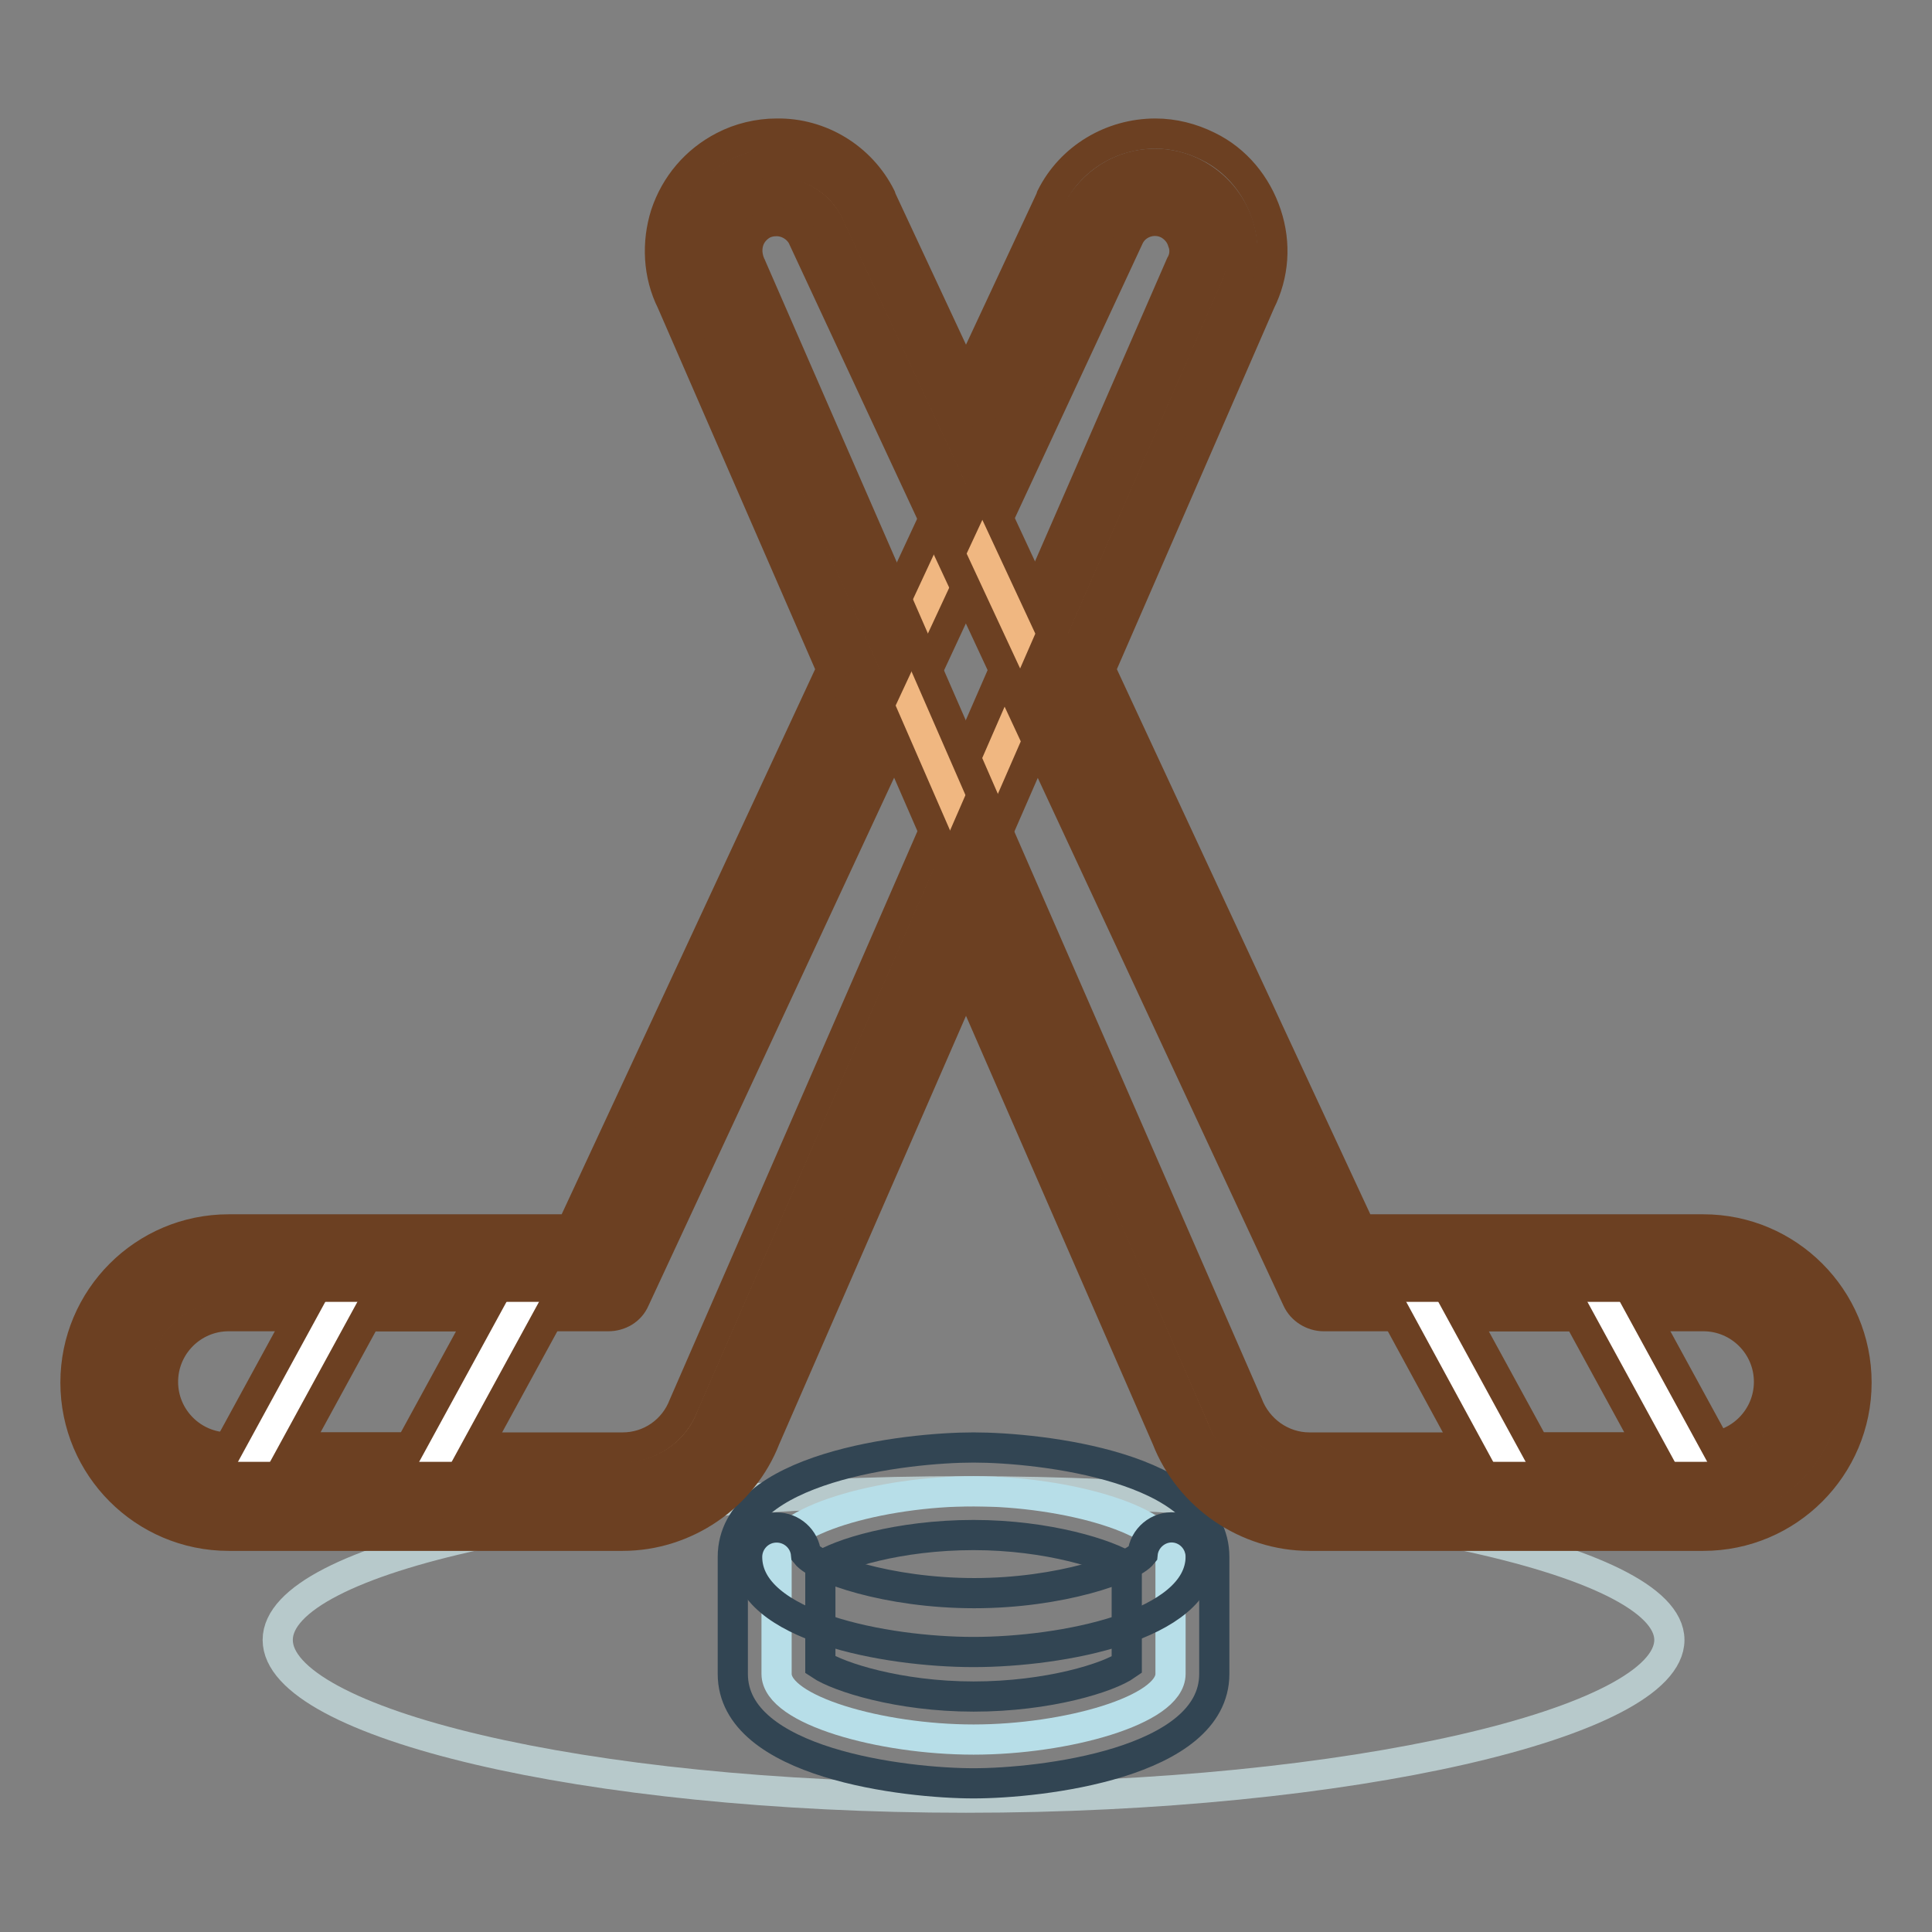 <?xml version="1.0" encoding="utf-8"?>
<!-- Svg Vector Icons : http://www.onlinewebfonts.com/icon -->
<!DOCTYPE svg PUBLIC "-//W3C//DTD SVG 1.1//EN" "http://www.w3.org/Graphics/SVG/1.1/DTD/svg11.dtd">
<svg version="1.1" xmlns="http://www.w3.org/2000/svg" xmlns:xlink="http://www.w3.org/1999/xlink" x="0px" y="0px" viewBox="0 0 256 256" enable-background="new 0 0 256 256" xml:space="preserve">
<rect x="0" y="0" width="256" height="256" fill="#808080" stroke="none"/>
<g> <path stroke-width="4" fill-opacity="0" stroke="#b7c9cb"  d="M221.2,217.3c0,10.9-42.3,20.9-93.2,20.9c-50.9,0-91.2-10-91.2-20.9c0-10.9,40.3-19.7,91.2-19.7 C178.9,197.6,221.2,206.5,221.2,217.3z"/> <path stroke-width="4" fill-opacity="0" stroke="#f0b781"  d="M146.2,29.7c1.9-3.8,6.6-5.3,10.4-3.4c3.8,1.9,5.3,6.6,3.4,10.4l0,0L94.3,187.6c-1.8,4.9-6.5,8.1-11.7,8.1 H30.3c-6.9,0-12.6-5.6-12.6-12.6s5.6-12.6,12.6-12.6h50.3L146.2,29.7z"/> <path stroke-width="4" fill-opacity="0" stroke="#6c4022"  d="M82.5,199.6H30.3c-9.1,0-16.4-7.4-16.4-16.4c0-9.1,7.4-16.4,16.4-16.4h47.8l64.5-138.6 c2.1-4,6-6.5,10.4-6.5c1.8,0,3.6,0.4,5.3,1.3c2.7,1.4,4.8,3.8,5.8,6.8c0.9,2.9,0.7,6-0.6,8.7L97.8,189.1 C95.5,195.3,89.3,199.6,82.5,199.6z M30.3,174.4c-4.8,0-8.7,3.9-8.7,8.7c0,4.8,3.9,8.7,8.7,8.7h52.2c3.6,0,6.8-2.2,8.1-5.6 l65.8-151c0-0.1,0.1-0.1,0.1-0.2c0.5-0.9,0.6-2,0.2-3c-0.3-1-1-1.8-1.9-2.3c-1.9-1-4.3-0.2-5.2,1.7L84.1,172.2 c-0.6,1.4-2,2.2-3.5,2.2H30.3z"/> <path stroke-width="4" fill-opacity="0" stroke="#ffffff"  d="M56.6,195.7h-24l13.7-25.1h24L56.6,195.7z"/> <path stroke-width="4" fill-opacity="0" stroke="#6c4022"  d="M56.6,199.6h-24c-2.1,0-3.9-1.7-3.9-3.9c0-0.6,0.2-1.3,0.5-1.9l13.7-25.1c0.7-1.2,2-2,3.4-2h24 c2.1,0,3.9,1.7,3.9,3.9c0,0.6-0.2,1.3-0.5,1.9L60,197.6C59.3,198.8,58,199.6,56.6,199.6z M39.1,191.8h15.2l9.5-17.4H48.6 L39.1,191.8z"/> <path stroke-width="4" fill-opacity="0" stroke="#f0b781"  d="M175.4,170.6h50.3c6.9,0,12.6,5.6,12.6,12.6s-5.6,12.6-12.6,12.6l0,0h-52.2c-5.2,0-9.9-3.2-11.7-8.1 L96,36.7c-1.9-3.8-0.4-8.5,3.4-10.4c3.8-1.9,8.5-0.4,10.4,3.4L175.4,170.6L175.4,170.6z"/> <path stroke-width="4" fill-opacity="0" stroke="#6c4022"  d="M225.7,199.6h-52.2c-6.8,0-13-4.3-15.4-10.6L92.5,38.4c-1.4-2.7-1.6-5.9-0.6-8.7c0.9-2.9,3-5.4,5.8-6.8 c1.6-0.8,3.4-1.3,5.3-1.3c4.4,0,8.4,2.4,10.3,6.3l64.6,138.8h47.8c9.1,0,16.4,7.4,16.4,16.4S234.8,199.6,225.7,199.6z M102.9,29.3 c-0.6,0-1.2,0.1-1.8,0.4c-0.9,0.5-1.6,1.3-1.9,2.3c-0.3,1-0.2,2,0.2,3c0,0.1,0.1,0.1,0.1,0.2L165.3,186c1.3,3.5,4.6,5.8,8.2,5.8 h52.2c4.8,0,8.7-3.9,8.7-8.7c0-4.8-3.9-8.7-8.7-8.7h-50.3c-1.5,0-2.9-0.9-3.5-2.2L106.3,31.3C105.7,30.2,104.4,29.3,102.9,29.3 L102.9,29.3z"/> <path stroke-width="4" fill-opacity="0" stroke="#ffffff"  d="M201.1,195.7h24l-13.7-25.1h-24L201.1,195.7z"/> <path stroke-width="4" fill-opacity="0" stroke="#6c4022"  d="M225.1,199.6h-24c-1.4,0-2.7-0.8-3.4-2L184,172.4c-1-1.9-0.3-4.2,1.6-5.3c0.6-0.3,1.2-0.5,1.8-0.5h24 c1.4,0,2.7,0.8,3.4,2l13.7,25.1c1,1.9,0.3,4.2-1.6,5.3C226.4,199.4,225.7,199.6,225.1,199.6L225.1,199.6z M203.4,191.8h15.2 l-9.5-17.4h-15.2L203.4,191.8z"/> <path stroke-width="4" fill-opacity="0" stroke="#b7dee8"  d="M102.9,221.8c0,4.8,13.8,8.7,26.1,8.7s26.1-3.9,26.1-8.7v-15.5c0-4.8-13.8-8.7-26.1-8.7s-26.1,3.9-26.1,8.7 V221.8z"/> <path stroke-width="4" fill-opacity="0" stroke="#324553"  d="M129,236.3c-8.9,0-31.9-2.6-31.9-14.5v-15.5c0-11.9,23-14.5,31.9-14.5c8.9,0,31.9,2.6,31.9,14.5v15.5 C160.9,233.7,137.8,236.3,129,236.3z M108.7,220.6c2.4,1.6,10.4,4.2,20.3,4.2c9.9,0,17.9-2.5,20.3-4.2v-13 c-2.4-1.6-10.4-4.2-20.3-4.2c-9.9,0-17.9,2.5-20.3,4.2V220.6z"/> <path stroke-width="4" fill-opacity="0" stroke="#324553"  d="M129,218.9c-11.6,0-30-3.4-30-12.6c0-2.1,1.7-3.9,3.9-3.9c2,0,3.7,1.5,3.9,3.5c1.5,1.9,10.8,5.2,22.3,5.2 c11.4,0,20.8-3.3,22.3-5.2c0.2-2.1,2.1-3.7,4.2-3.5c2,0.2,3.5,1.9,3.5,3.9C159,215.5,140.6,218.9,129,218.9z"/> <path stroke-width="4" fill-opacity="0" stroke="#6c4022"  d="M153.1,25.5c4.3,0,7.7,3.5,7.7,7.7c0,1.2-0.3,2.4-0.8,3.5l-22.7,52l38.1,81.8h50.3 c6.9,0,12.6,5.6,12.6,12.6s-5.6,12.6-12.6,12.6h-52.2c-5.2,0-9.9-3.2-11.7-8.1L128,110.2l-33.7,77.4c-1.8,4.9-6.5,8.1-11.7,8.1 H30.3c-6.9,0-12.6-5.6-12.6-12.6s5.6-12.6,12.6-12.6h50.3l38.1-81.8L96,36.7c-1.9-3.8-0.4-8.5,3.4-10.4c3.8-1.9,8.5-0.4,10.4,3.4 L128,68.8l18.2-39.1C147.5,27.1,150.2,25.5,153.1,25.5 M153.1,17.7c-5.8,0-11.2,3.2-13.8,8.4l-0.1,0.3l-11.2,24l-11.2-24l-0.1-0.3 c-2.6-5.2-8-8.5-13.8-8.4c-2.4,0-4.9,0.6-7,1.7c-3.7,1.9-6.4,5.1-7.7,9c-1.2,3.8-1,8,0.8,11.6l21.2,48.7l-34.5,74.2H30.3 c-11.2,0-20.3,9.1-20.3,20.3c0,11.2,9.1,20.3,20.3,20.3h52.2c8.3,0,15.9-5.2,18.9-12.9l26.6-61l26.6,61c3,7.7,10.6,12.9,18.9,12.9 h52.2c11.2,0,20.3-9.1,20.3-20.3c0-11.2-9.1-20.3-20.3-20.3h-45.4l-34.5-74.2L167,40c1.8-3.6,2.1-7.7,0.8-11.6 c-1.3-3.9-4-7.2-7.7-9C157.9,18.3,155.5,17.7,153.1,17.7L153.1,17.7z"/></g>
</svg>